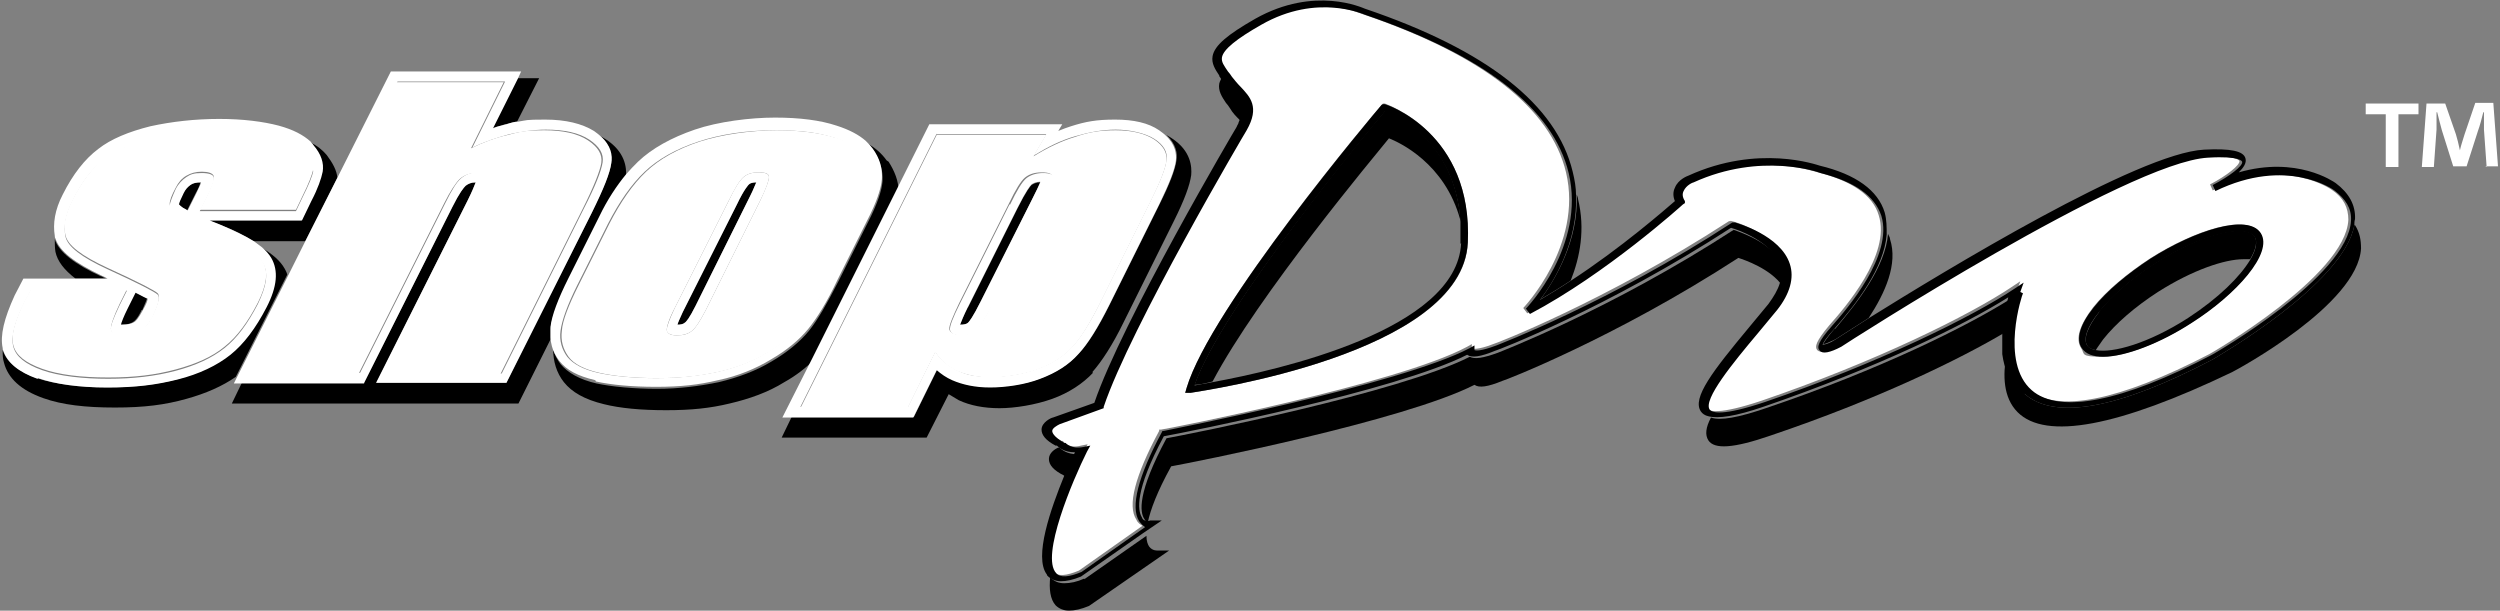 <?xml version="1.0" encoding="UTF-8"?>
<svg id="Layer_1" xmlns="http://www.w3.org/2000/svg" version="1.1" viewBox="0 0 374.2 91.4">
  <rect x="0" y="0" width="374.2" height="91.4" fill="#808080" stroke="none"/>
  <!-- Generator: Adobe Illustrator 29.4.0, SVG Export Plug-In . SVG Version: 2.1.0 Build 152)  -->
  <defs>
    <style>
      .st0 {
        fill: #fff;
      }
    </style>
  </defs>
  <path d="M314.2,46.7c-1.7,2.2-2.4,4-1.8,5,.2.4.7.6,1.3.7.3-.5.7-1,1.1-1.6,1.9-2.4,4.8-4.9,8.2-7.1,5.2-3.3,10-4.9,12.8-4.9s.7,0,1,0c.9-1.5,1.1-2.7.7-3.4-1.2-1.9-7.7-.7-15.1,4.1-3.4,2.2-6.3,4.7-8.2,7.1h0Z"/>
  <path d="M352.4,33.7c-1.6,8.8-20.4,19.6-21.2,20.1-14.1,7.4-23.6,9.1-28.1,5.2-1.7-1.5-2.5-3.6-2.8-5.8-.5,2.9-.5,6.3,1.7,8.5,4.2,4.2,15,2.2,32.1-6,.8-.4,18.8-10.1,19.3-18.5,0-1.3-.2-2.4-.9-3.5h0Z"/>
  <path d="M230.6,44.8c1.5-.9,3-1.8,4.5-2.8,1.4-3.5,2.2-7.7,1.1-12.2,0-.2-.1-.4-.2-.7.3,6.9-3.2,12.7-5.4,15.7h0Z"/>
  <path d="M274.6,49.2c-1.2,1.4-1.6,2.1-1.7,2.3.4,0,1.1-.4,1.8-.7.3-.2,2.2-1.4,5-3.2,2.5-3.8,4.4-8.1,3.2-11.8,0-.3-.2-.5-.3-.8-.4,5-4.6,10.3-7.9,14.2h0Z"/>
  <path d="M207.3,16.6c-2.5,2.9-24.4,29.3-28.5,41,.6,0,1.6-.2,2.7-.5,6.8-12.9,24.3-33.8,26.4-36.4,1.5.6,8.4,3.7,10.7,12.3-.8-11.9-9.6-15.8-11.3-16.5h0Z"/>
  <path d="M266.8,39.9c-1.1-3.4-6.2-5.1-7.3-5.5-18.5,12-35.1,18.3-35.3,18.4-2.2.8-3.5,1-4.2.6,0,0,0,0,0,0-10.6,5.4-42.1,11.6-45.4,12.2-4.4,8.2-4,11.1-3.3,12.1.1.2.3.4.5.5.4-1.9,1.4-4.6,3.5-8.4,3.3-.6,34.8-6.8,45.4-12.2,0,0,0,0,0,0,.7.5,2,.3,4.2-.6.2,0,16.8-6.4,35.3-18.4.9.3,4.8,1.6,6.6,4.2.3-1,.3-1.9,0-2.8h0Z"/>
  <path d="M301,44.7c-6.5,4.1-19.5,10.6-36.7,16.4-4.1,1.4-6.8,1.9-8.2,1.4-.8,1.5-.9,2.6-.4,3.4.9,1.4,3.8,1.2,9.3-.7,16-5.4,28.3-11.4,35.2-15.5.1-2,.5-3.9.9-5.1Z"/>
  <path d="M161.3,68c-1.6,0-2.4-.7-2.7-1,0,0-.1,0-.2,0-.5.2-1.4.8-1.4,1.7,0,.9.7,1.7,2.3,2.5,0,0,.2.2.5.4.6-1.5,1.2-2.7,1.6-3.5h0Z"/>
  <path d="M162.3,86.6c-1.1.5-2.1.7-3,.7s-1.5-.3-2-.8c0,0,0-.1-.1-.2-.2,1.9,0,3.4.8,4.3.5.5,1.2.8,2,.8s1.8-.2,3-.7l12-8.3h-1.7c0,0-.8.1-1.3-.6-.2-.3-.4-.8-.4-1.6,0,0-9.3,6.5-9.3,6.5Z"/>
  <path d="M184.8,13.7c-.5-.5-1-1-1.4-1.7-.1-.2-.3-.4-.4-.6-.2.4-.4.7-.5,1.1-.2,1.1.4,2,1,2.9.2.2.4.5.6.8.4.7.9,1.2,1.4,1.7.2.2.3.3.5.5,1.1-2.3.1-3.3-1.1-4.6h0Z"/>
  <path d="M21.3,46.4c.4-.9.6-1.4.7-1.7-.3-.2-.8-.5-1.8-.9l-1.2,2.4c-.6,1.2-.9,2-1,2.4h0c1.1,0,1.6-.2,1.9-.4.2-.1.7-.5,1.3-1.8Z"/>
  <path d="M15.2,41.4c-4.1-1.9-6.4-3.7-7-5.6,0,.7,0,1.3.1,1.9.3,1.4,1.3,2.7,3,4h4.6c-.3-.1-.5-.2-.8-.4h0Z"/>
  <path d="M28,31.5l1.3-2.6c.4-.7.6-1.2.7-1.6-.6,0-1.2.1-1.6.4-.4.3-.8.7-1,1.2-.5,1-.6,1.5-.7,1.7,0,0,.2.3.6.5.1.1.4.2.7.4h0Z"/>
  <path d="M46.8,21.7c1.1,1.3,1.6,2.7,1.4,4-.2,1-.7,2.4-1.7,4.4l-1.4,2.9h-13.8c.4.2.9.4,1.5.6,2.2.8,3.9,1.7,5.1,2.5h7.8l4.8-9.5c-.1-1.1-.7-2.2-1.6-3.4-.6-.7-1.4-1.4-2.5-1.9.2.1.3.3.4.5Z"/>
  <path d="M42.6,40.2c-.6-1.1-1.8-2.2-3.6-3.2.6.5,1.1,1.1,1.4,1.6,1.1,1.8.8,4.3-.7,7.4-1.5,3.1-3.4,5.5-5.4,7.1-2,1.6-4.7,2.8-7.9,3.7-3.1.8-6.7,1.2-10.5,1.2s-7.7-.5-10.4-1.4c-2.8-1-4.5-2.4-5.1-4.2,0,.7,0,1.3.2,1.9.6,2.3,2.5,4.1,5.9,5.3,2.8,1,6.3,1.4,10.7,1.4s7.5-.4,10.7-1.3c2.9-.8,5.4-1.9,7.4-3.3l7.7-15.3c-.1-.4-.3-.7-.5-1.1h0Z"/>
  <path d="M82.4,49.2c.2-1.7,1.1-4.1,2.7-7.3l4.6-9.2c1.2-2.5,2.6-4.5,4-6.3.1-1.3-.1-3.7-3.1-5.6-.2-.1-.5-.3-.7-.4,1.5,1.4,1.7,2.9,1.6,4-.2,1.5-1.2,3.8-2.9,7.4l-12.8,25.5h-19.5l13.7-27.3c.7-1.4,1-2.2,1.2-2.7-.6,0-1.1.2-1.5.5-.3.3-.9,1-2,3.2l-13.2,26.3h-18.3l-1.5,3.1h42.9l4.8-9.6c0-.5,0-1,0-1.6h0Z"/>
  <path d="M73.6,19.2c.7-.2,1.4-.4,2-.6.6-.1,1.2-.3,1.8-.4l3.3-6.5h-3.4l-3.7,7.4h0Z"/>
  <path d="M132.7,24c-.7-1-1.7-1.9-3-2.6.4.3.7.7,1,1.1,1,1.5,1.5,3,1.4,4.6-.1,1.4-.8,3.5-2.2,6.2h0l-4.4,8.8c-1.7,3.3-3.1,5.8-4.4,7.4-1.3,1.6-3.2,3.2-5.6,4.6-2.3,1.4-5,2.4-7.9,3.1-2.9.6-6,1-9.3,1s-6.7-.3-9-.8c-2.6-.6-4.3-1.6-5.4-2.9-.5-.7-.9-1.4-1.1-2.2,0,1.8.5,3.5,1.6,4.9,1.2,1.5,3.1,2.6,6,3.3,2.4.6,5.5.9,9.3.9s6.6-.3,9.5-1c3-.7,5.8-1.7,8.2-3.2,1.8-1,3.3-2.2,4.5-3.4l12.6-25.2c0-1.5-.6-3-1.5-4.4h0Z"/>
  <path d="M102.5,48.3c.2-.1.7-.7,1.6-2.5l8.2-16.5c.5-.9.7-1.6.9-2-.5,0-.9.1-1.1.3-.1.1-.7.7-1.8,3l-8.1,16.1c-.4.9-.7,1.5-.8,1.9.5,0,.9-.1,1.1-.3Z"/>
  <path d="M163.5,55.7c1.4-1.6,3-4,4.7-7.5l7.5-15.1c1.6-3.2,2.4-5.4,2.6-6.9.1-1.2,0-3.6-2.9-5.5-.3-.2-.5-.3-.8-.5,1.4,1.3,1.7,2.8,1.5,3.8-.2,1.4-1,3.5-2.5,6.5l-7.5,15.1c-1.7,3.4-3.2,5.8-4.6,7.3-1.4,1.5-3.3,2.8-5.7,3.7-2.3.9-4.9,1.3-7.5,1.3s-4.1-.4-5.7-1.1c-.9-.4-1.6-.9-2.3-1.5l-3.5,7.1h-18.3l-1.5,3.1h21.7l3.3-6.5c.5.3,1,.6,1.5.9,1.7.8,3.8,1.2,6.1,1.2s5.4-.5,7.9-1.4c2.5-.9,4.6-2.3,6.1-3.9h0Z"/>
  <path d="M144.9,45.9c-.7,1.4-1,2.2-1.2,2.7.6,0,1-.1,1.2-.3.2-.2.7-.8,1.9-3.2l7.7-15.3c.6-1.2,1-2,1.2-2.5-.6,0-1,.2-1.3.4-.2.2-.8.9-2.1,3.5l-7.4,14.8h0Z"/>
  <path class="st0" d="M5.7,56.6c2.6.9,6.1,1.4,10.4,1.4s7.3-.4,10.5-1.2c3.2-.8,5.9-2.1,7.9-3.7,2-1.6,3.8-4,5.4-7.1,1.6-3.1,1.8-5.5.7-7.4-.3-.5-.8-1.1-1.4-1.6-.4-.3-.8-.6-1.2-.9-1.3-.8-3-1.6-5.1-2.5-.5-.2-1-.4-1.5-.6h13.8l1.4-2.9c1-1.9,1.5-3.4,1.7-4.4.2-1.3-.2-2.6-1.4-4-.1-.2-.3-.3-.4-.5-1.1-1-2.6-1.8-4.8-2.4-2.3-.6-5.3-1-8.9-1s-7.1.4-10.3,1.1c-3.2.8-5.9,1.9-7.8,3.4-2,1.5-3.8,3.8-5.3,6.8-1.2,2.3-1.5,4.4-1.2,6.2,0,.1,0,.3.1.4.6,1.9,2.8,3.6,7,5.6.3.1.6.3.8.4H3.5l-1.3,2.5C.6,47.7,0,50.2.4,52.1c0,.1,0,.3.1.4.6,1.8,2.3,3.2,5.1,4.2h0ZM18.1,48.6h0c.1-.4.4-1.2,1-2.4l1.2-2.4c.9.5,1.5.8,1.8.9,0,.3-.2.8-.7,1.7-.7,1.3-1.1,1.7-1.3,1.8-.3.2-.8.4-1.9.4ZM26.8,30.6c0-.2.2-.7.7-1.7.3-.6.6-.9,1-1.2.4-.3.9-.4,1.6-.4-.1.4-.4.9-.7,1.6l-1.3,2.6c-.3-.2-.5-.3-.7-.4-.3-.2-.5-.4-.6-.5h0ZM46.9,25.5c-.1.8-.7,2.2-1.6,4l-1,2.1h-14.4l1-1.9c.8-1.6,1.2-2.7,1.1-3.1,0-.4-.6-.7-1.8-.7s-1.7.2-2.3.6-1.2,1-1.6,1.8c-.5,1.1-.8,1.9-.9,2.4s.4,1.1,1.2,1.7c.8.6,2.7,1.5,5.7,2.7,3.9,1.5,6.3,3,7.1,4.4s.5,3.3-.8,6c-1.5,2.9-3.1,5.1-5,6.6s-4.3,2.6-7.3,3.4c-3,.8-6.4,1.2-10.1,1.2s-7.4-.4-9.9-1.3c-2.5-.9-3.9-2-4.3-3.5s.2-3.7,1.7-6.7l.9-1.7h14.4l-1.1,2.2c-.9,1.9-1.4,3.1-1.3,3.7s.6.9,1.7.9,2-.2,2.7-.6c.6-.4,1.3-1.2,1.9-2.4.8-1.7,1.1-2.8.7-3.2-.4-.4-2.9-1.7-7.5-3.8-3.9-1.8-6-3.4-6.3-4.9-.3-1.5,0-3.2,1-5.2,1.4-2.9,3-5,4.8-6.3,1.8-1.4,4.2-2.4,7.3-3.1,3-.7,6.3-1.1,9.9-1.1s6.4.3,8.5.9,3.7,1.4,4.5,2.4c.8,1,1.2,1.9,1,2.7h0Z"/>
  <path class="st0" d="M54.5,57.3l13.2-26.3c1.1-2.2,1.7-2.9,2-3.2.4-.3.8-.5,1.5-.5-.2.5-.5,1.3-1.2,2.7l-13.7,27.3h19.5l12.8-25.5c1.8-3.6,2.7-5.9,2.9-7.4.2-1.1,0-2.6-1.6-4-.3-.3-.6-.5-1-.8-1.8-1.1-4.2-1.7-7.3-1.7s-2.7.1-4,.3c-.6,0-1.2.2-1.8.4-.7.2-1.4.3-2,.6l3.7-7.4.5-1.1h-19.5l-8,15.9-4.8,9.5-2.6,5.2-7.7,15.3-.4.8h19.5ZM59.5,12.2h16.1l-4.9,9.9c1.8-.9,3.7-1.5,5.5-2,1.8-.4,3.7-.7,5.5-.7,2.8,0,5,.5,6.5,1.5,1.5,1,2.2,2.1,2,3.4s-1.1,3.6-2.8,6.9l-12.3,24.7h-16.1l12.6-25.2c1-2.1,1.5-3.4,1.5-4,0-.6-.6-.9-1.6-.9s-1.8.3-2.5.9c-.7.6-1.4,1.8-2.3,3.6l-12.8,25.5h-16.1L59.5,12.2Z"/>
  <path class="st0" d="M89.2,57.1c2.3.5,5.3.8,9,.8s6.4-.3,9.3-1c2.9-.6,5.6-1.7,7.9-3.1,2.4-1.4,4.2-2.9,5.6-4.6,1.3-1.6,2.8-4,4.4-7.4l4.4-8.8h0c1.4-2.7,2.1-4.8,2.2-6.2.1-1.6-.3-3.1-1.4-4.6-.3-.4-.6-.7-1-1.1-1-.9-2.5-1.7-4.4-2.3-2.4-.8-5.5-1.2-9.2-1.2s-8.5.6-12,1.8c-3.5,1.2-6.4,2.8-8.5,4.8-.6.6-1.2,1.2-1.8,1.9-1.4,1.7-2.8,3.8-4,6.3l-4.6,9.2c-1.6,3.2-2.5,5.6-2.7,7.3,0,.5,0,1.1,0,1.6,0,.4.1.9.2,1.3.2.8.6,1.5,1.1,2.2,1.1,1.4,2.8,2.3,5.4,2.9h0ZM130.6,27c0,1.2-.8,3.1-2,5.7l-4.4,8.8c-1.6,3.2-3,5.6-4.3,7.1s-3,2.9-5.2,4.2c-2.2,1.3-4.7,2.3-7.5,2.9-2.8.6-5.8.9-9,.9s-6.5-.3-8.7-.8-3.7-1.3-4.6-2.4c-.8-1.1-1.2-2.4-1-3.9.2-1.5,1-3.8,2.5-6.8l4.6-9.2c1.7-3.3,3.5-5.9,5.5-7.8,2-1.9,4.7-3.4,8-4.5,3.3-1.1,7.2-1.7,11.5-1.7s6.5.4,8.8,1.1c2.2.7,3.8,1.7,4.6,2.8.8,1.2,1.2,2.4,1.1,3.6h0Z"/>
  <path class="st0" d="M113.6,25.8c-1,0-1.7.2-2.3.7-.6.5-1.3,1.6-2.2,3.5l-8.1,16.1c-.8,1.7-1.2,2.8-1.2,3.3,0,.5.6.8,1.5.8s1.7-.2,2.3-.7,1.2-1.5,2-3l8.2-16.5c.9-1.8,1.3-3,1.3-3.5,0-.5-.6-.7-1.5-.7ZM102.2,46.7l8.1-16.1c1.1-2.3,1.7-2.9,1.8-3,.2-.2.6-.3,1.1-.3-.2.4-.4,1-.9,2l-8.2,16.5c-.9,1.8-1.4,2.4-1.6,2.5-.2.2-.6.3-1.1.3.1-.4.4-1,.8-1.9Z"/>
  <path class="st0" d="M151.1,30.6l-7.4,14.8c-1.1,2.2-1.6,3.5-1.5,4s.6.8,1.7.8,1.8-.2,2.3-.7,1.2-1.7,2.2-3.6l7.7-15.3c1.1-2.2,1.6-3.5,1.6-4s-.6-.7-1.6-.7-1.9.3-2.5.8c-.6.5-1.4,1.8-2.4,3.9h0ZM155.7,27.3c-.2.5-.6,1.3-1.2,2.5l-7.7,15.3c-1.2,2.4-1.7,3-1.9,3.2-.2.2-.6.3-1.2.3.2-.5.5-1.3,1.2-2.7l7.4-14.8c1.3-2.6,1.9-3.3,2.1-3.5.3-.2.7-.4,1.3-.4h0Z"/>
  <path class="st0" d="M136.7,62.5l3.5-7.1c.7.6,1.4,1.1,2.3,1.5,1.6.7,3.5,1.1,5.7,1.1s5.2-.4,7.5-1.3c2.4-.9,4.3-2.1,5.7-3.7,1.4-1.5,2.9-3.9,4.6-7.3l7.5-15.1c1.5-3.1,2.3-5.1,2.5-6.5.1-1,0-2.4-1.5-3.8-.3-.3-.6-.5-1-.8-1.6-1.1-3.8-1.6-6.6-1.6s-4.4.3-6.6,1c-.6.2-1.2.4-1.9.7l.6-1h-19.9l-4.9,9.8-12.6,25.2-4.5,8.9h19.5ZM140.2,20.1h16.4l-1.9,3.2c2.1-1.3,4.1-2.3,6.2-2.9s4.1-1,6.1-1,4.4.5,5.8,1.4c1.4.9,2,2,1.8,3.1-.1,1.2-.9,3.2-2.3,6l-7.5,15.1c-1.6,3.3-3.1,5.6-4.3,6.9-1.3,1.4-3,2.5-5.2,3.3-2.2.8-4.5,1.2-7,1.2s-3.7-.3-5.1-1-2.5-1.6-3.2-2.8l-4.1,8.3h-16.1l20.4-40.9h0Z"/>
  <path class="st0" d="M41.3,20.4c-2.2-.6-5-.9-8.5-.9s-6.8.4-9.9,1.1c-3,.7-5.5,1.8-7.3,3.1-1.8,1.4-3.4,3.5-4.8,6.3-1,2-1.4,3.7-1,5.2.3,1.5,2.4,3.1,6.3,4.9,4.6,2.1,7.1,3.4,7.5,3.8.4.4.1,1.5-.7,3.2-.6,1.2-1.2,2-1.9,2.4s-1.5.6-2.7.6-1.6-.3-1.7-.9c0-.6.4-1.8,1.3-3.7l1.1-2.2H4.6l-.9,1.7c-1.5,3-2.1,5.2-1.7,6.7s1.8,2.6,4.3,3.5,5.8,1.3,9.9,1.3,7.1-.4,10.1-1.2,5.5-1.9,7.3-3.4c1.9-1.5,3.5-3.7,5-6.6,1.3-2.6,1.6-4.6.8-6s-3.1-2.8-7.1-4.4c-2.9-1.2-4.8-2.1-5.7-2.7-.8-.6-1.2-1.2-1.2-1.7,0-.5.3-1.3.9-2.4.4-.8.9-1.4,1.6-1.8s1.4-.6,2.3-.6,1.7.2,1.8.7c0,.4-.3,1.5-1.1,3.1l-1,1.9h14.4l1-2.1c.9-1.8,1.4-3.1,1.6-4,.1-.8-.2-1.8-1-2.7-.8-1-2.3-1.8-4.5-2.4h0Z"/>
  <path class="st0" d="M53.7,55.9l12.8-25.5c.9-1.8,1.7-3,2.3-3.6.7-.6,1.5-.9,2.5-.9s1.6.3,1.6.9c0,.6-.5,1.9-1.5,4l-12.6,25.2h16.1l12.3-24.7c1.7-3.4,2.6-5.7,2.8-6.9.2-1.3-.5-2.4-2-3.4-1.5-1-3.7-1.5-6.5-1.5s-3.7.2-5.5.7c-1.8.4-3.7,1.1-5.5,2l4.9-9.9h-16.1l-21.8,43.7h16.1Z"/>
  <path class="st0" d="M125,20.6c-2.2-.7-5.2-1.1-8.8-1.1s-8.1.6-11.5,1.7c-3.3,1.1-6,2.6-8,4.5s-3.8,4.5-5.5,7.8l-4.6,9.2c-1.5,3-2.4,5.3-2.5,6.8-.2,1.5.2,2.8,1,3.9.8,1.1,2.4,1.9,4.6,2.4,2.2.5,5.1.8,8.7.8s6.2-.3,9-.9c2.8-.6,5.3-1.6,7.5-2.9,2.2-1.3,3.9-2.7,5.2-4.2s2.6-3.9,4.3-7.1l4.4-8.8c1.3-2.5,1.9-4.4,2-5.7s-.3-2.4-1.1-3.6-2.4-2.1-4.6-2.8h0ZM113.8,30l-8.2,16.5c-.8,1.5-1.4,2.5-2,3s-1.3.7-2.3.7-1.4-.3-1.5-.8c0-.5.3-1.6,1.2-3.3l8.1-16.1c.9-1.8,1.6-3,2.2-3.5.6-.5,1.3-.7,2.3-.7s1.5.2,1.5.7c0,.5-.4,1.6-1.3,3.5Z"/>
  <path class="st0" d="M135.9,61l4.1-8.3c.8,1.3,1.9,2.2,3.2,2.8,1.4.6,3.1,1,5.1,1s4.8-.4,7-1.2c2.2-.8,3.9-1.9,5.2-3.3,1.3-1.4,2.7-3.7,4.3-6.9l7.5-15.1c1.4-2.8,2.2-4.9,2.3-6,.1-1.2-.5-2.2-1.8-3.1-1.4-.9-3.3-1.4-5.8-1.4s-4.1.3-6.1,1c-2,.6-4.1,1.6-6.2,2.9l1.9-3.2h-16.4l-20.4,40.9h16.1ZM157.6,26.5c0,.5-.5,1.8-1.6,4l-7.7,15.3c-.9,1.9-1.7,3.1-2.2,3.6-.5.5-1.3.7-2.3.7s-1.6-.3-1.7-.8.5-1.9,1.5-4l7.4-14.8c1-2.1,1.8-3.4,2.4-3.9.6-.5,1.4-.8,2.5-.8s1.6.2,1.6.7h0Z"/>
  <path class="st0" d="M303.7,58.3c4.1,3.6,13.5,1.7,27-5.3.2-.1,20.4-11.7,20.8-20.1,0-1.8-.7-3.3-2.5-4.5,0,0-7.1-5.1-17.8.1l-.4-.9c2.5-1.3,4.5-2.9,4.4-3.5,0,0-.3-.9-5.1-.6-11.9.7-54.4,28-54.9,28.3-1.7.9-2.7,1.1-3.2.6-.4-.5-.2-1.3,1.8-3.7,2.3-2.6,9.3-10.6,7.4-16.5-.9-3-4-5.1-9.1-6.4-.1,0-8.9-3.2-19,1.4,0,0-1.1.4-1.5,1.3-.2.5-.2,1,0,1.5v.3c.1,0-.1.2-.1.2-.1,0-11.6,10.5-22.9,16.4l-.6-.8c0,0,9-9.4,6.4-20.3-2.3-9.6-12.5-17.6-30.5-23.7-.1,0-7.1-3.3-15.5,1.5-3.7,2.1-5.7,3.7-5.9,4.9-.1.7.2,1.2.9,2.1.2.3.4.5.6.8.4.6.8,1.1,1.3,1.5,1.4,1.5,2.9,3,.9,6.5-.2.3-17.4,29.5-21.3,41.4v.2c0,0-6.7,2.4-6.7,2.4-.3.1-1.1.5-1.1,1,0,.2,0,.7,1.8,1.6h.2c0,.1.9,1.2,2.7.7l1-.2-.5.9c-2.1,4.2-7,15.7-4.6,18.2.6.7,1.9.6,3.8-.2l9.5-6.7c-.3-.2-.7-.4-.9-.9-1.4-2.1-.2-6.6,3.4-13.3v-.2c.1,0,.3,0,.3,0,.3,0,35.4-6.8,45.8-12.4l.7-.4v.7c.1,0,.9.2,3.2-.7.2,0,16.8-6.4,35.3-18.4h.2c0-.1.2,0,.2,0,.3,0,6.7,1.9,8.2,6.2.7,2.1,0,4.4-1.9,6.9-.9,1.1-1.9,2.3-2.9,3.5-3.6,4.4-8.2,9.9-7.2,11.4.3.5,1.9,1,8.2-1.1,17-5.8,31.2-12.8,37.6-17.1l1.2-.8-.5,1.4c0,0-3.5,10.4,1.3,14.5h0ZM177.6,58.1c3.6-12.1,28.1-41.2,29.2-42.4l.2-.2h.3c.1.1,13.2,4.3,12.4,20.9-.8,16.6-39.9,22.1-41.5,22.4h-.8c0,0,.2-.6.2-.6h0ZM338.3,34.9c1.9,3-3.7,9.2-10.3,13.4-4.6,3-9.9,5.1-13.3,5.1s-2.6-.4-3.2-1.3c-.9-1.4-.2-3.5,1.8-6.1,1.9-2.4,5-5,8.5-7.3,6.6-4.2,14.5-6.8,16.5-3.8h0Z"/>
  <path d="M303.1,59c4.5,3.9,14,2.2,28.1-5.2.8-.5,19.6-11.3,21.2-20.1,0-.3,0-.6.1-.9.1-2.1-.9-3.9-2.9-5.4-.3-.2-5.8-4.1-14.5-1.6.7-.7,1.2-1.4,1-2.1-.3-1.1-2.2-1.5-6.2-1.3-9.8.5-38.6,18-50.3,25.3-2.8,1.8-4.7,3-5,3.2-.6.4-1.4.7-1.8.7.1-.3.5-1,1.7-2.3,3.4-3.9,7.5-9.2,7.9-14.2,0-1.1,0-2.2-.3-3.3-1-3.3-4.3-5.7-9.7-7-.4-.1-9.2-3.3-19.7,1.5,0,0-1.5.5-2,1.8-.3.6-.3,1.3,0,2-1.4,1.2-8,7-15.7,12-1.5,1-3,1.9-4.5,2.8,2.2-2.9,5.7-8.8,5.4-15.7,0-1.1-.2-2.3-.5-3.5-2.4-10-12.8-18.2-31.1-24.4-.3-.1-7.5-3.5-16.4,1.5-4.2,2.4-6.1,4-6.4,5.6-.2,1.1.4,2,1,2.9,0,0,0,0,0,.1.1.2.3.4.4.6.4.7.9,1.2,1.4,1.7,1.3,1.3,2.2,2.3,1.1,4.6,0,.2-.2.4-.3.7-.2.3-17.2,29.2-21.3,41.3l-6.2,2.2c-.2,0-1.7.7-1.7,1.8,0,.8.6,1.6,2.1,2.4,0,0,.1,0,.2,0,.3.3,1.1,1,2.7,1-.4.8-1,2-1.6,3.5-2,4.9-4.6,12.2-2.6,14.8,0,0,0,.1.1.2.5.5,1.2.8,2,.8s1.8-.2,3-.7l9.3-6.5,2.8-1.9h-1.8c0,.1-.4.1-.7,0-.2,0-.4-.2-.5-.5-.6-1-1.1-3.9,3.3-12.1,3.3-.6,34.8-6.8,45.4-12.2,0,0,0,0,0,0,.7.5,2,.3,4.2-.6.2,0,16.8-6.4,35.3-18.4,1.1.3,6.1,2.1,7.3,5.5.3.9.3,1.8,0,2.8-.3,1-.9,2-1.7,3.1-.9,1.1-1.9,2.3-2.9,3.5-5.4,6.5-8.6,10.6-7.2,12.6.2.3.6.6,1.1.7,1.5.4,4.1,0,8.2-1.4,17.2-5.9,30.2-12.3,36.7-16.4-.3,1.2-.7,3-.9,5.1,0,1.1,0,2.3,0,3.4.3,2.2,1.1,4.3,2.8,5.8h0ZM302.4,43.7l.5-1.4-1.2.8c-6.4,4.3-20.6,11.3-37.6,17.1-6.3,2.1-7.8,1.6-8.2,1.1-1-1.5,3.5-7,7.2-11.4,1-1.2,2-2.4,2.9-3.5,1.9-2.4,2.6-4.8,1.9-6.9-1.4-4.3-7.9-6.1-8.2-6.2h-.2c0,0-.2,0-.2,0-18.4,12-35.1,18.3-35.3,18.4-2.4.9-3.1.8-3.3.7v-.7l-.7.4c-10.4,5.5-45.4,12.3-45.8,12.4h-.2s-.1.2-.1.2c-3.6,6.7-4.7,11.2-3.4,13.3.3.4.6.7.9.9l-9.5,6.7c-1.9.8-3.2.9-3.8.2-2.4-2.5,2.5-14,4.6-18.2l.5-.9-1,.2c-1.9.4-2.7-.6-2.7-.6h-.2c-1.7-1-1.8-1.6-1.8-1.8,0-.4.7-.8,1.1-1l6.6-2.4v-.2c4-11.9,21.2-41.1,21.4-41.4,2-3.5.5-5-.9-6.5-.5-.5-.9-1-1.3-1.5-.2-.3-.4-.6-.6-.8-.6-.9-1-1.4-.9-2.1.2-1.2,2.2-2.8,5.9-4.9,8.4-4.8,15.4-1.5,15.5-1.5,17.9,6.1,28.2,14.1,30.5,23.7,2.6,10.9-6.3,20.2-6.4,20.3l.6.8c11.4-6,22.8-16.3,22.9-16.4l.3-.2v-.3c-.4-.6-.4-1.1-.2-1.5.4-.9,1.4-1.3,1.5-1.3,10.1-4.6,18.8-1.5,19-1.4,5.1,1.3,8.1,3.4,9.1,6.4,1.8,5.9-5.1,13.9-7.4,16.5-2.1,2.4-2.3,3.2-1.8,3.7.4.5,1.5.3,3.2-.6.4-.3,43-27.7,54.9-28.3,4.9-.3,5.1.6,5.1.6.2.6-1.9,2.2-4.4,3.5l.4.9c10.7-5.2,17.7-.2,17.8-.1,1.7,1.3,2.6,2.7,2.5,4.5-.4,8.4-20.6,20-20.8,20.1-13.5,7.1-22.9,8.9-27,5.3-4.8-4.2-1.4-14.4-1.3-14.5h0Z"/>
  <path d="M219.7,36.4c.8-16.6-12.3-20.8-12.4-20.8h-.3c0,0-.2.1-.2.1-1,1.2-25.6,30.3-29.2,42.4l-.2.7h.8c1.7-.3,40.7-5.8,41.5-22.5h0ZM218.7,36.4c-.6,13-27.4,19-37.2,20.8-1.2.2-2.1.4-2.7.5,4.1-11.8,26.1-38.1,28.5-41,1.8.7,10.5,4.6,11.3,16.5,0,1,0,2.1,0,3.3h0Z"/>
  <path d="M313.4,46c-2.1,2.6-2.7,4.8-1.8,6.1.6.9,1.7,1.3,3.2,1.3,3.4,0,8.7-2.1,13.3-5.1,6.6-4.2,12.2-10.4,10.3-13.4-1.9-3-9.9-.4-16.5,3.8-3.5,2.3-6.5,4.8-8.5,7.3h0ZM322.4,39.6c7.4-4.8,13.9-6,15.1-4.1.4.7.2,1.9-.7,3.4-1.5,2.5-4.7,5.7-9.3,8.7-5.9,3.8-11.3,5.3-13.8,4.8-.6-.1-1.1-.4-1.3-.7-.6-1,0-2.8,1.8-5,1.9-2.4,4.8-4.9,8.2-7.1h0Z"/>
  <path class="st0" d="M362,15.5v1.6h-3v7.9h-1.9v-7.9h-3v-1.6h8ZM372.2,25l-.4-5.6c0-.7,0-1.6,0-2.6h-.1c-.2.8-.5,2-.8,2.8l-1.7,5.3h-2l-1.7-5.4c-.2-.7-.5-1.9-.7-2.7h-.1c0,.9,0,1.8,0,2.6l-.4,5.6h-1.8l.7-9.5h2.8l1.6,4.6c.2.7.4,1.4.6,2.4h0c.2-.9.5-1.7.7-2.4l1.6-4.7h2.7l.7,9.5h-1.9Z"/>
</svg>